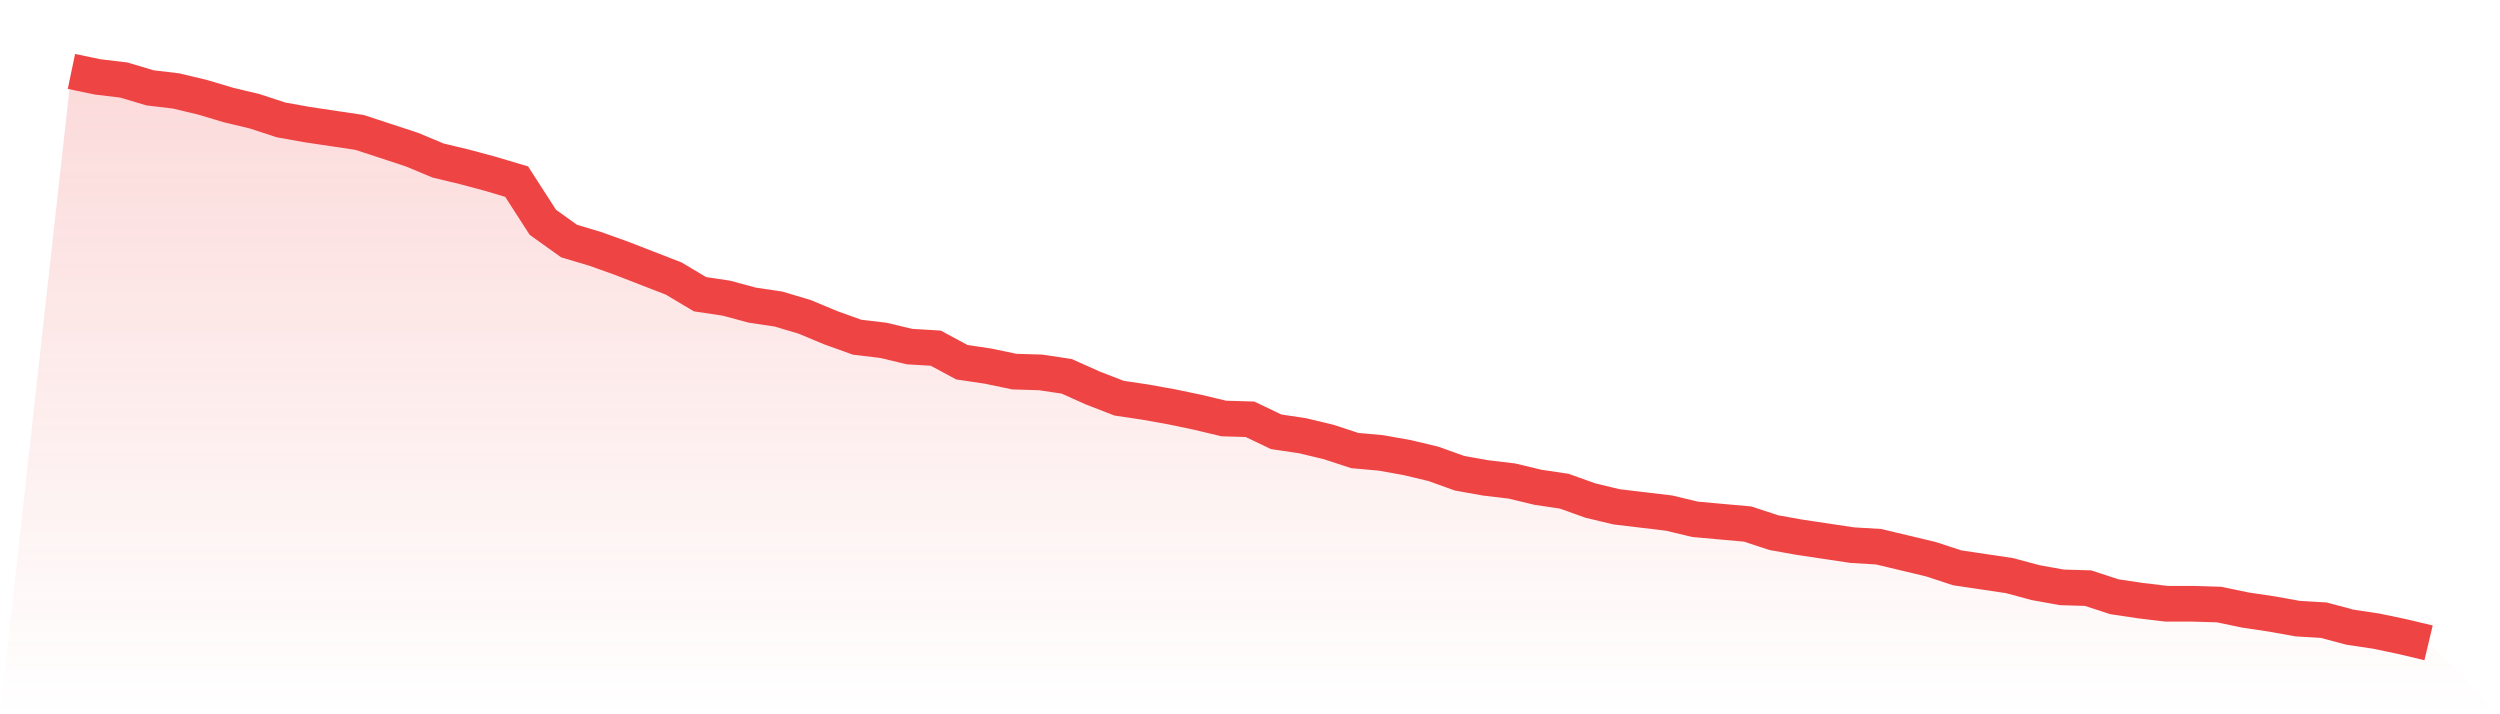 <svg viewBox="0 0 140 40" xmlns="http://www.w3.org/2000/svg">
<defs>
<linearGradient id="gradient" x1="0" x2="0" y1="0" y2="1">
<stop offset="0%" stop-color="#ef4444" stop-opacity="0.2"/>
<stop offset="100%" stop-color="#ef4444" stop-opacity="0"/>
</linearGradient>
</defs>
<path d="M4,4 L4,4 L5.467,4.306 L6.933,4.482 L8.4,4.919 L9.867,5.094 L11.333,5.445 L12.8,5.882 L14.267,6.233 L15.733,6.714 L17.2,6.977 L18.667,7.196 L20.133,7.415 L21.6,7.896 L23.067,8.378 L24.533,8.99 L26,9.341 L27.467,9.735 L28.933,10.172 L30.4,12.449 L31.867,13.499 L33.333,13.937 L34.8,14.462 L36.267,15.031 L37.733,15.601 L39.2,16.476 L40.667,16.695 L42.133,17.089 L43.6,17.308 L45.067,17.746 L46.533,18.358 L48,18.884 L49.467,19.059 L50.933,19.409 L52.4,19.497 L53.867,20.285 L55.333,20.503 L56.8,20.81 L58.267,20.854 L59.733,21.073 L61.2,21.729 L62.667,22.298 L64.133,22.517 L65.6,22.78 L67.067,23.086 L68.533,23.436 L70,23.48 L71.467,24.181 L72.933,24.399 L74.4,24.75 L75.867,25.231 L77.333,25.363 L78.8,25.625 L80.267,25.975 L81.733,26.501 L83.2,26.763 L84.667,26.938 L86.133,27.289 L87.6,27.508 L89.067,28.033 L90.533,28.383 L92,28.558 L93.467,28.733 L94.933,29.083 L96.4,29.215 L97.867,29.346 L99.333,29.828 L100.8,30.09 L102.267,30.309 L103.733,30.528 L105.2,30.616 L106.667,30.966 L108.133,31.316 L109.6,31.798 L111.067,32.016 L112.533,32.235 L114,32.629 L115.467,32.892 L116.933,32.936 L118.4,33.417 L119.867,33.636 L121.333,33.811 L122.8,33.811 L124.267,33.855 L125.733,34.161 L127.2,34.38 L128.667,34.643 L130.133,34.731 L131.6,35.124 L133.067,35.343 L134.533,35.65 L136,36 L140,40 L0,40 z" fill="url(#gradient)"/>
<path d="M4,4 L4,4 L5.467,4.306 L6.933,4.482 L8.4,4.919 L9.867,5.094 L11.333,5.445 L12.8,5.882 L14.267,6.233 L15.733,6.714 L17.2,6.977 L18.667,7.196 L20.133,7.415 L21.6,7.896 L23.067,8.378 L24.533,8.99 L26,9.341 L27.467,9.735 L28.933,10.172 L30.4,12.449 L31.867,13.499 L33.333,13.937 L34.8,14.462 L36.267,15.031 L37.733,15.601 L39.2,16.476 L40.667,16.695 L42.133,17.089 L43.6,17.308 L45.067,17.746 L46.533,18.358 L48,18.884 L49.467,19.059 L50.933,19.409 L52.4,19.497 L53.867,20.285 L55.333,20.503 L56.8,20.81 L58.267,20.854 L59.733,21.073 L61.2,21.729 L62.667,22.298 L64.133,22.517 L65.6,22.78 L67.067,23.086 L68.533,23.436 L70,23.48 L71.467,24.181 L72.933,24.399 L74.4,24.75 L75.867,25.231 L77.333,25.363 L78.8,25.625 L80.267,25.975 L81.733,26.501 L83.2,26.763 L84.667,26.938 L86.133,27.289 L87.6,27.508 L89.067,28.033 L90.533,28.383 L92,28.558 L93.467,28.733 L94.933,29.083 L96.4,29.215 L97.867,29.346 L99.333,29.828 L100.8,30.09 L102.267,30.309 L103.733,30.528 L105.2,30.616 L106.667,30.966 L108.133,31.316 L109.6,31.798 L111.067,32.016 L112.533,32.235 L114,32.629 L115.467,32.892 L116.933,32.936 L118.4,33.417 L119.867,33.636 L121.333,33.811 L122.8,33.811 L124.267,33.855 L125.733,34.161 L127.2,34.38 L128.667,34.643 L130.133,34.731 L131.6,35.124 L133.067,35.343 L134.533,35.65 L136,36" fill="none" stroke="#ef4444" stroke-width="2"/>
</svg>